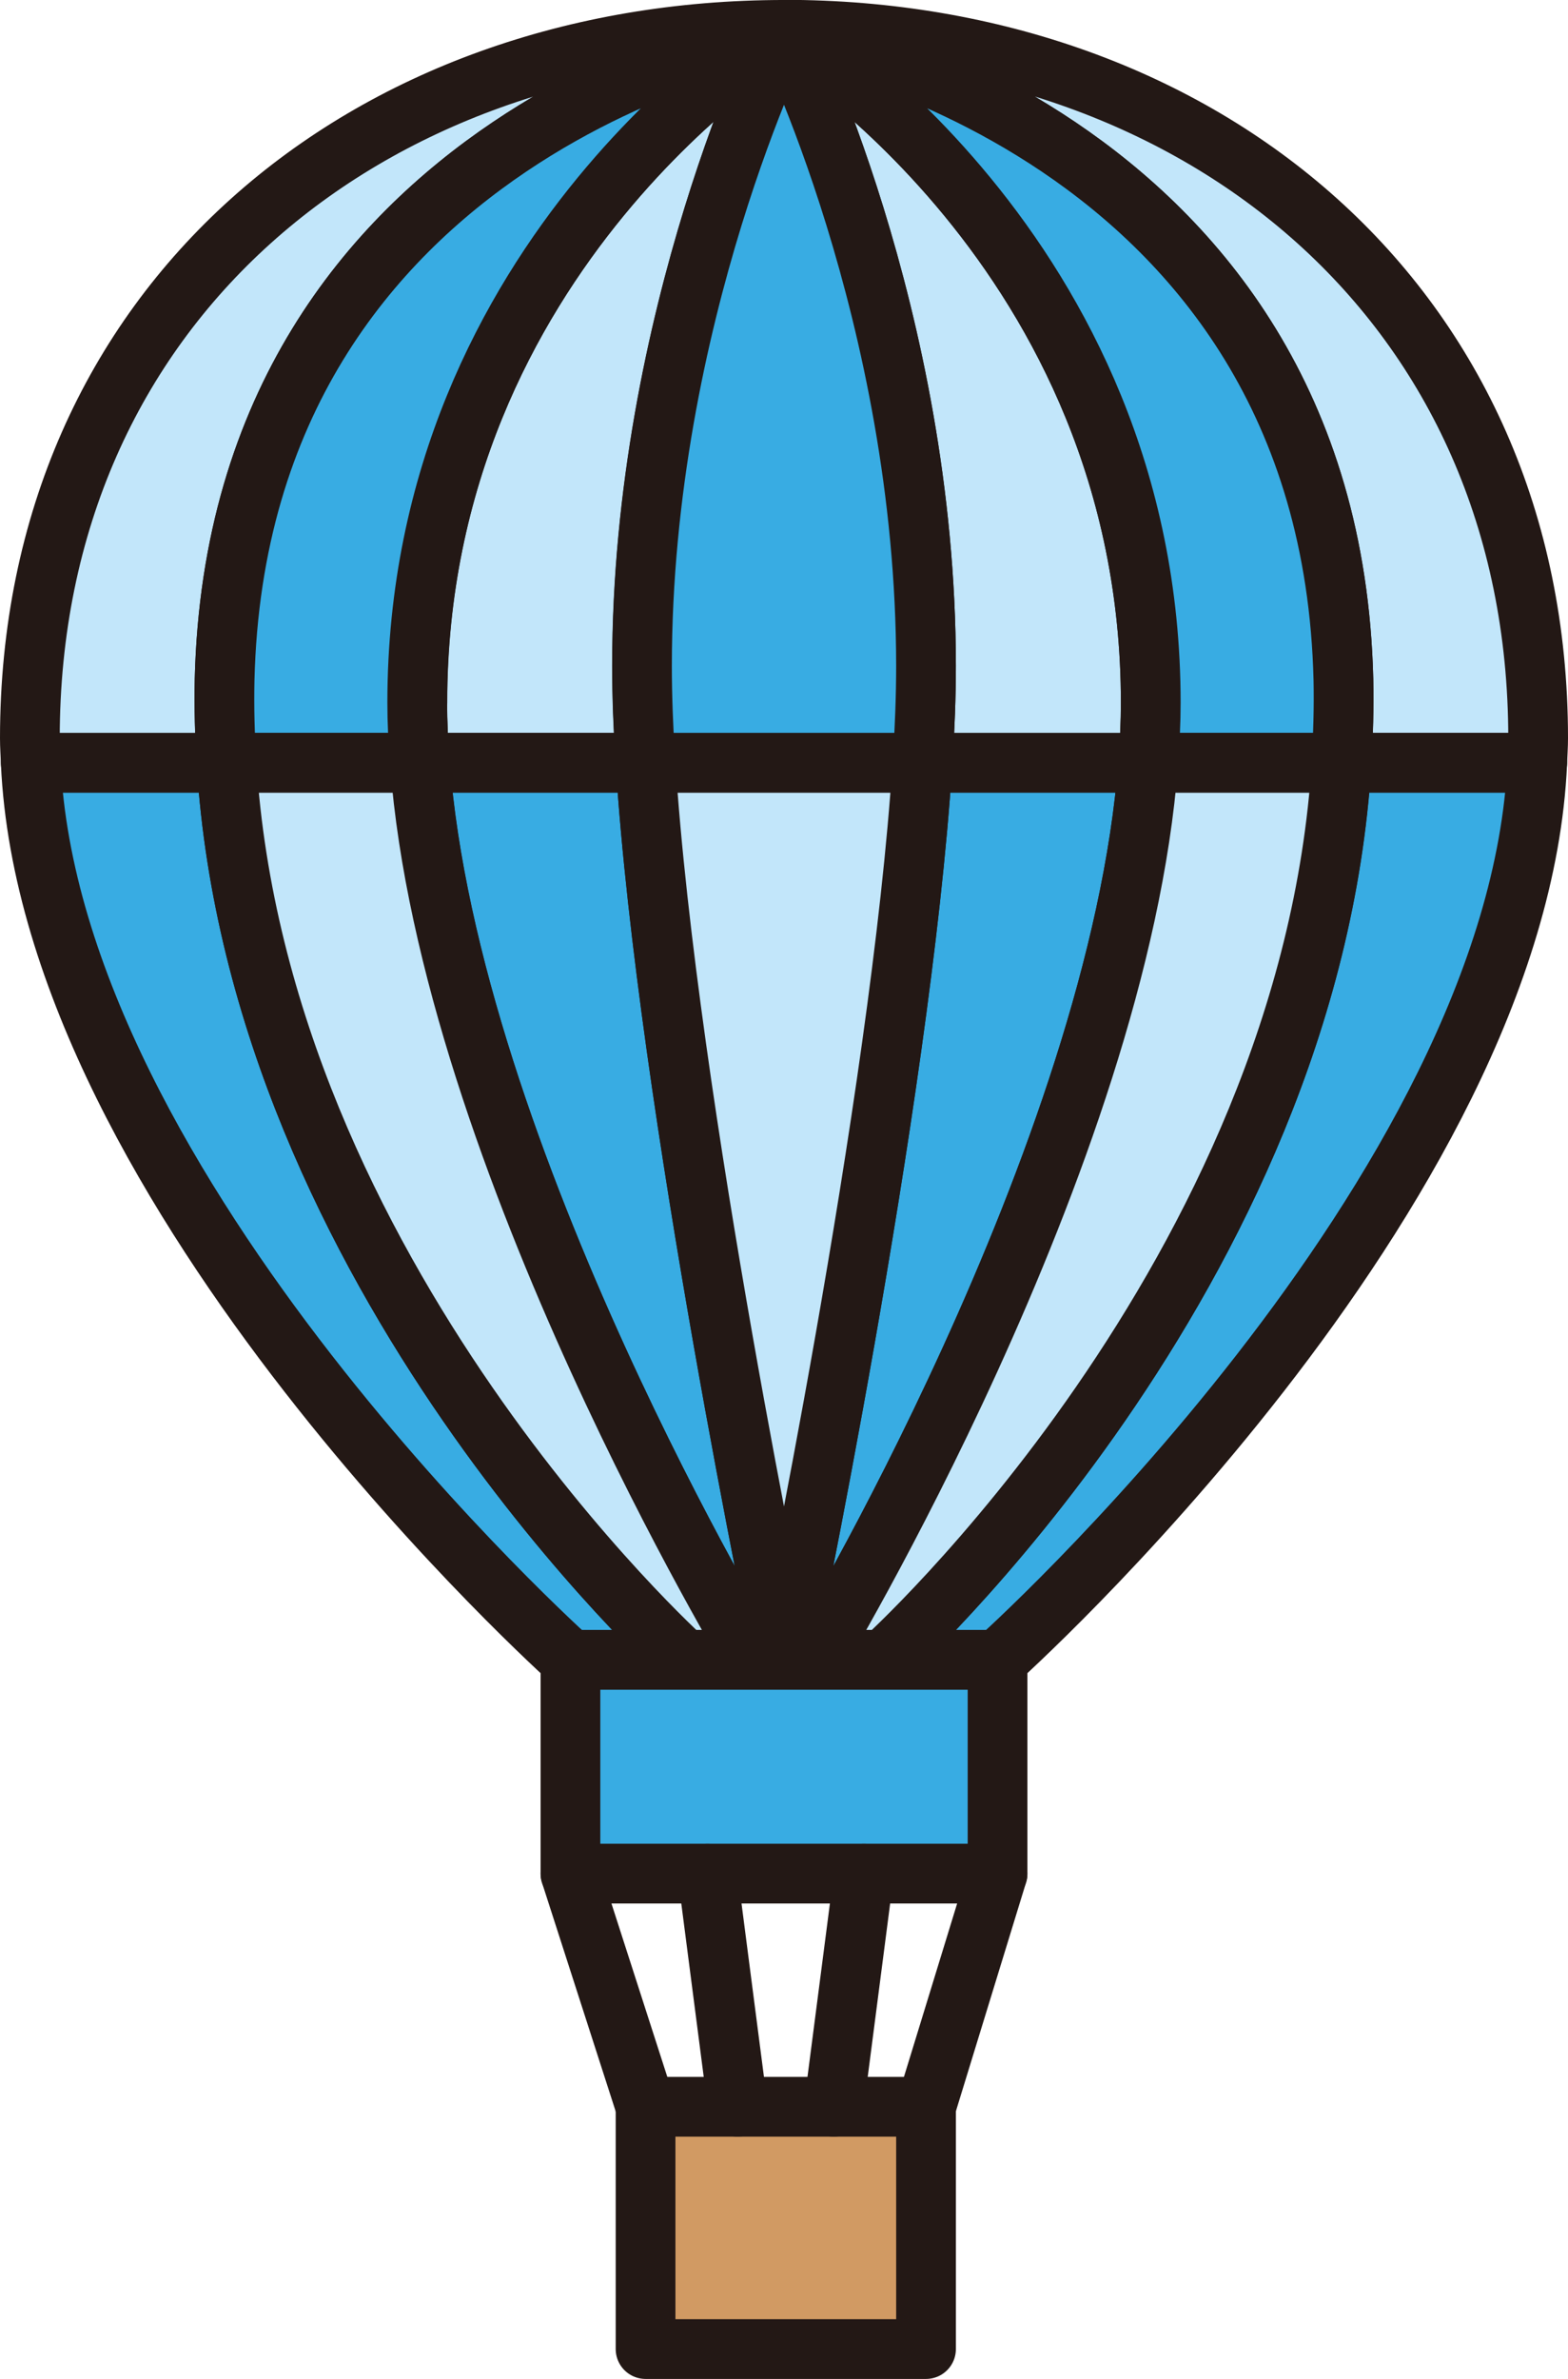 <?xml version="1.0" encoding="UTF-8"?>
<svg id="uuid-35581a6f-e43e-4a48-b8d4-6c3f68f6de02" data-name="レイヤー 2" xmlns="http://www.w3.org/2000/svg" viewBox="0 0 105 159.25">
  <g id="uuid-4d070a42-82f4-4ba7-962e-2406dd6b1876" data-name="photo">
    <g>
      <path d="m27.94,47.05c0,1.31.07,2.66.17,4.01h15.12c-.15-2.33-.23-4.51-.23-6.48,0-23.45,9.51-42.59,9.51-42.59,0,0-24.56,14.77-24.56,45.05Z" style="fill: #c2e6fa; stroke: #231815; stroke-linecap: round; stroke-linejoin: round; stroke-width: 4px;"/>
      <path d="m61.77,51.07h15.12c.1-1.36.17-2.7.17-4.01,0-30.29-24.56-45.05-24.56-45.05,0,0,9.51,19.14,9.51,42.59,0,1.97-.08,4.15-.23,6.48Z" style="fill: #c2e6fa; stroke: #231815; stroke-linecap: round; stroke-linejoin: round; stroke-width: 4px;"/>
      <path d="m89.96,45.51c.04,1.88-.01,3.72-.13,5.55h13.11c.02-.55.06-1.1.06-1.64,0-29.1-22.61-47.43-50.5-47.43,0,0,36.57,6.41,37.46,43.51Z" style="fill: #c2e6fa; stroke: #231815; stroke-linecap: round; stroke-linejoin: round; stroke-width: 4px;"/>
      <path d="m15.04,45.51C15.93,8.41,52.5,2,52.5,2,24.61,2,2,20.33,2,49.43c0,.54.04,1.09.06,1.64h13.11c-.11-1.83-.17-3.68-.13-5.55Z" style="fill: #c2e6fa; stroke: #231815; stroke-linecap: round; stroke-linejoin: round; stroke-width: 4px;"/>
      <path d="m77.06,47.05c0,1.31-.07,2.66-.17,4.01h12.94c.11-1.83.17-3.68.13-5.55C89.07,8.41,52.5,2,52.5,2c0,0,24.56,14.77,24.56,45.05Z" style="fill: #38ace3; stroke: #231815; stroke-linecap: round; stroke-linejoin: round; stroke-width: 4px;"/>
      <path d="m15.04,45.51c-.04,1.88.01,3.72.13,5.55h12.94c-.1-1.36-.17-2.7-.17-4.01C27.94,16.77,52.5,2,52.5,2c0,0-36.57,6.41-37.46,43.51Z" style="fill: #38ace3; stroke: #231815; stroke-linecap: round; stroke-linejoin: round; stroke-width: 4px;"/>
      <path d="m43.23,51.07h18.55c.15-2.33.23-4.51.23-6.48,0-23.45-9.51-42.59-9.51-42.59,0,0-9.51,19.14-9.51,42.59,0,1.97.08,4.15.23,6.48Z" style="fill: #38ace3; stroke: #231815; stroke-linecap: round; stroke-linejoin: round; stroke-width: 4px;"/>
      <path d="m61.77,51.07c-1.45,22.81-9.27,60.05-9.27,60.05h2.04s20.36-33.66,22.35-60.05h-15.12Z" style="fill: #38ace3; stroke: #231815; stroke-linecap: round; stroke-linejoin: round; stroke-width: 4px;"/>
      <path d="m28.11,51.07c1.99,26.39,22.35,60.05,22.35,60.05h2.04s-7.82-37.24-9.27-60.05h-15.12Z" style="fill: #38ace3; stroke: #231815; stroke-linecap: round; stroke-linejoin: round; stroke-width: 4px;"/>
      <path d="m59.17,111.12h7.64s34.84-31.18,36.13-60.05h-13.11c-2.12,34.35-30.67,60.05-30.67,60.05Z" style="fill: #38ace3; stroke: #231815; stroke-linecap: round; stroke-linejoin: round; stroke-width: 4px;"/>
      <path d="m38.2,111.12h7.64s-28.54-25.7-30.67-60.05H2.06c1.3,28.87,36.13,60.05,36.13,60.05Z" style="fill: #38ace3; stroke: #231815; stroke-linecap: round; stroke-linejoin: round; stroke-width: 4px;"/>
      <path d="m89.83,51.07h-12.94c-1.99,26.39-22.35,60.05-22.35,60.05h4.63s28.54-25.7,30.67-60.05Z" style="fill: #c2e6fa; stroke: #231815; stroke-linecap: round; stroke-linejoin: round; stroke-width: 4px;"/>
      <path d="m15.17,51.07c2.13,34.35,30.67,60.05,30.67,60.05h4.63s-20.36-33.66-22.35-60.05h-12.94Z" style="fill: #c2e6fa; stroke: #231815; stroke-linecap: round; stroke-linejoin: round; stroke-width: 4px;"/>
      <path d="m43.23,51.07c1.45,22.81,9.27,60.05,9.27,60.05,0,0,7.82-37.24,9.27-60.05h-18.55Z" style="fill: #c2e6fa; stroke: #231815; stroke-linecap: round; stroke-linejoin: round; stroke-width: 4px;"/>
      <rect x="38.2" y="111.12" width="28.6" height="14.31" style="fill: #38ace3; stroke: #231815; stroke-linecap: round; stroke-linejoin: round; stroke-width: 4px;"/>
      <rect x="43.23" y="141.04" width="18.78" height="16.22" style="fill: #d19a63; stroke: #231815; stroke-linecap: round; stroke-linejoin: round; stroke-width: 4px;"/>
      <line x1="43.23" y1="141.04" x2="38.2" y2="125.43" style="fill: none; stroke: #231815; stroke-linecap: round; stroke-linejoin: round; stroke-width: 4px;"/>
      <line x1="62.01" y1="141.04" x2="66.8" y2="125.43" style="fill: none; stroke: #231815; stroke-linecap: round; stroke-linejoin: round; stroke-width: 4px;"/>
      <line x1="49.4" y1="141.04" x2="47.38" y2="125.43" style="fill: none; stroke: #231815; stroke-linecap: round; stroke-linejoin: round; stroke-width: 4px;"/>
      <line x1="55.83" y1="141.04" x2="57.85" y2="125.43" style="fill: none; stroke: #231815; stroke-linecap: round; stroke-linejoin: round; stroke-width: 4px;"/>
    </g>
  </g>
</svg>